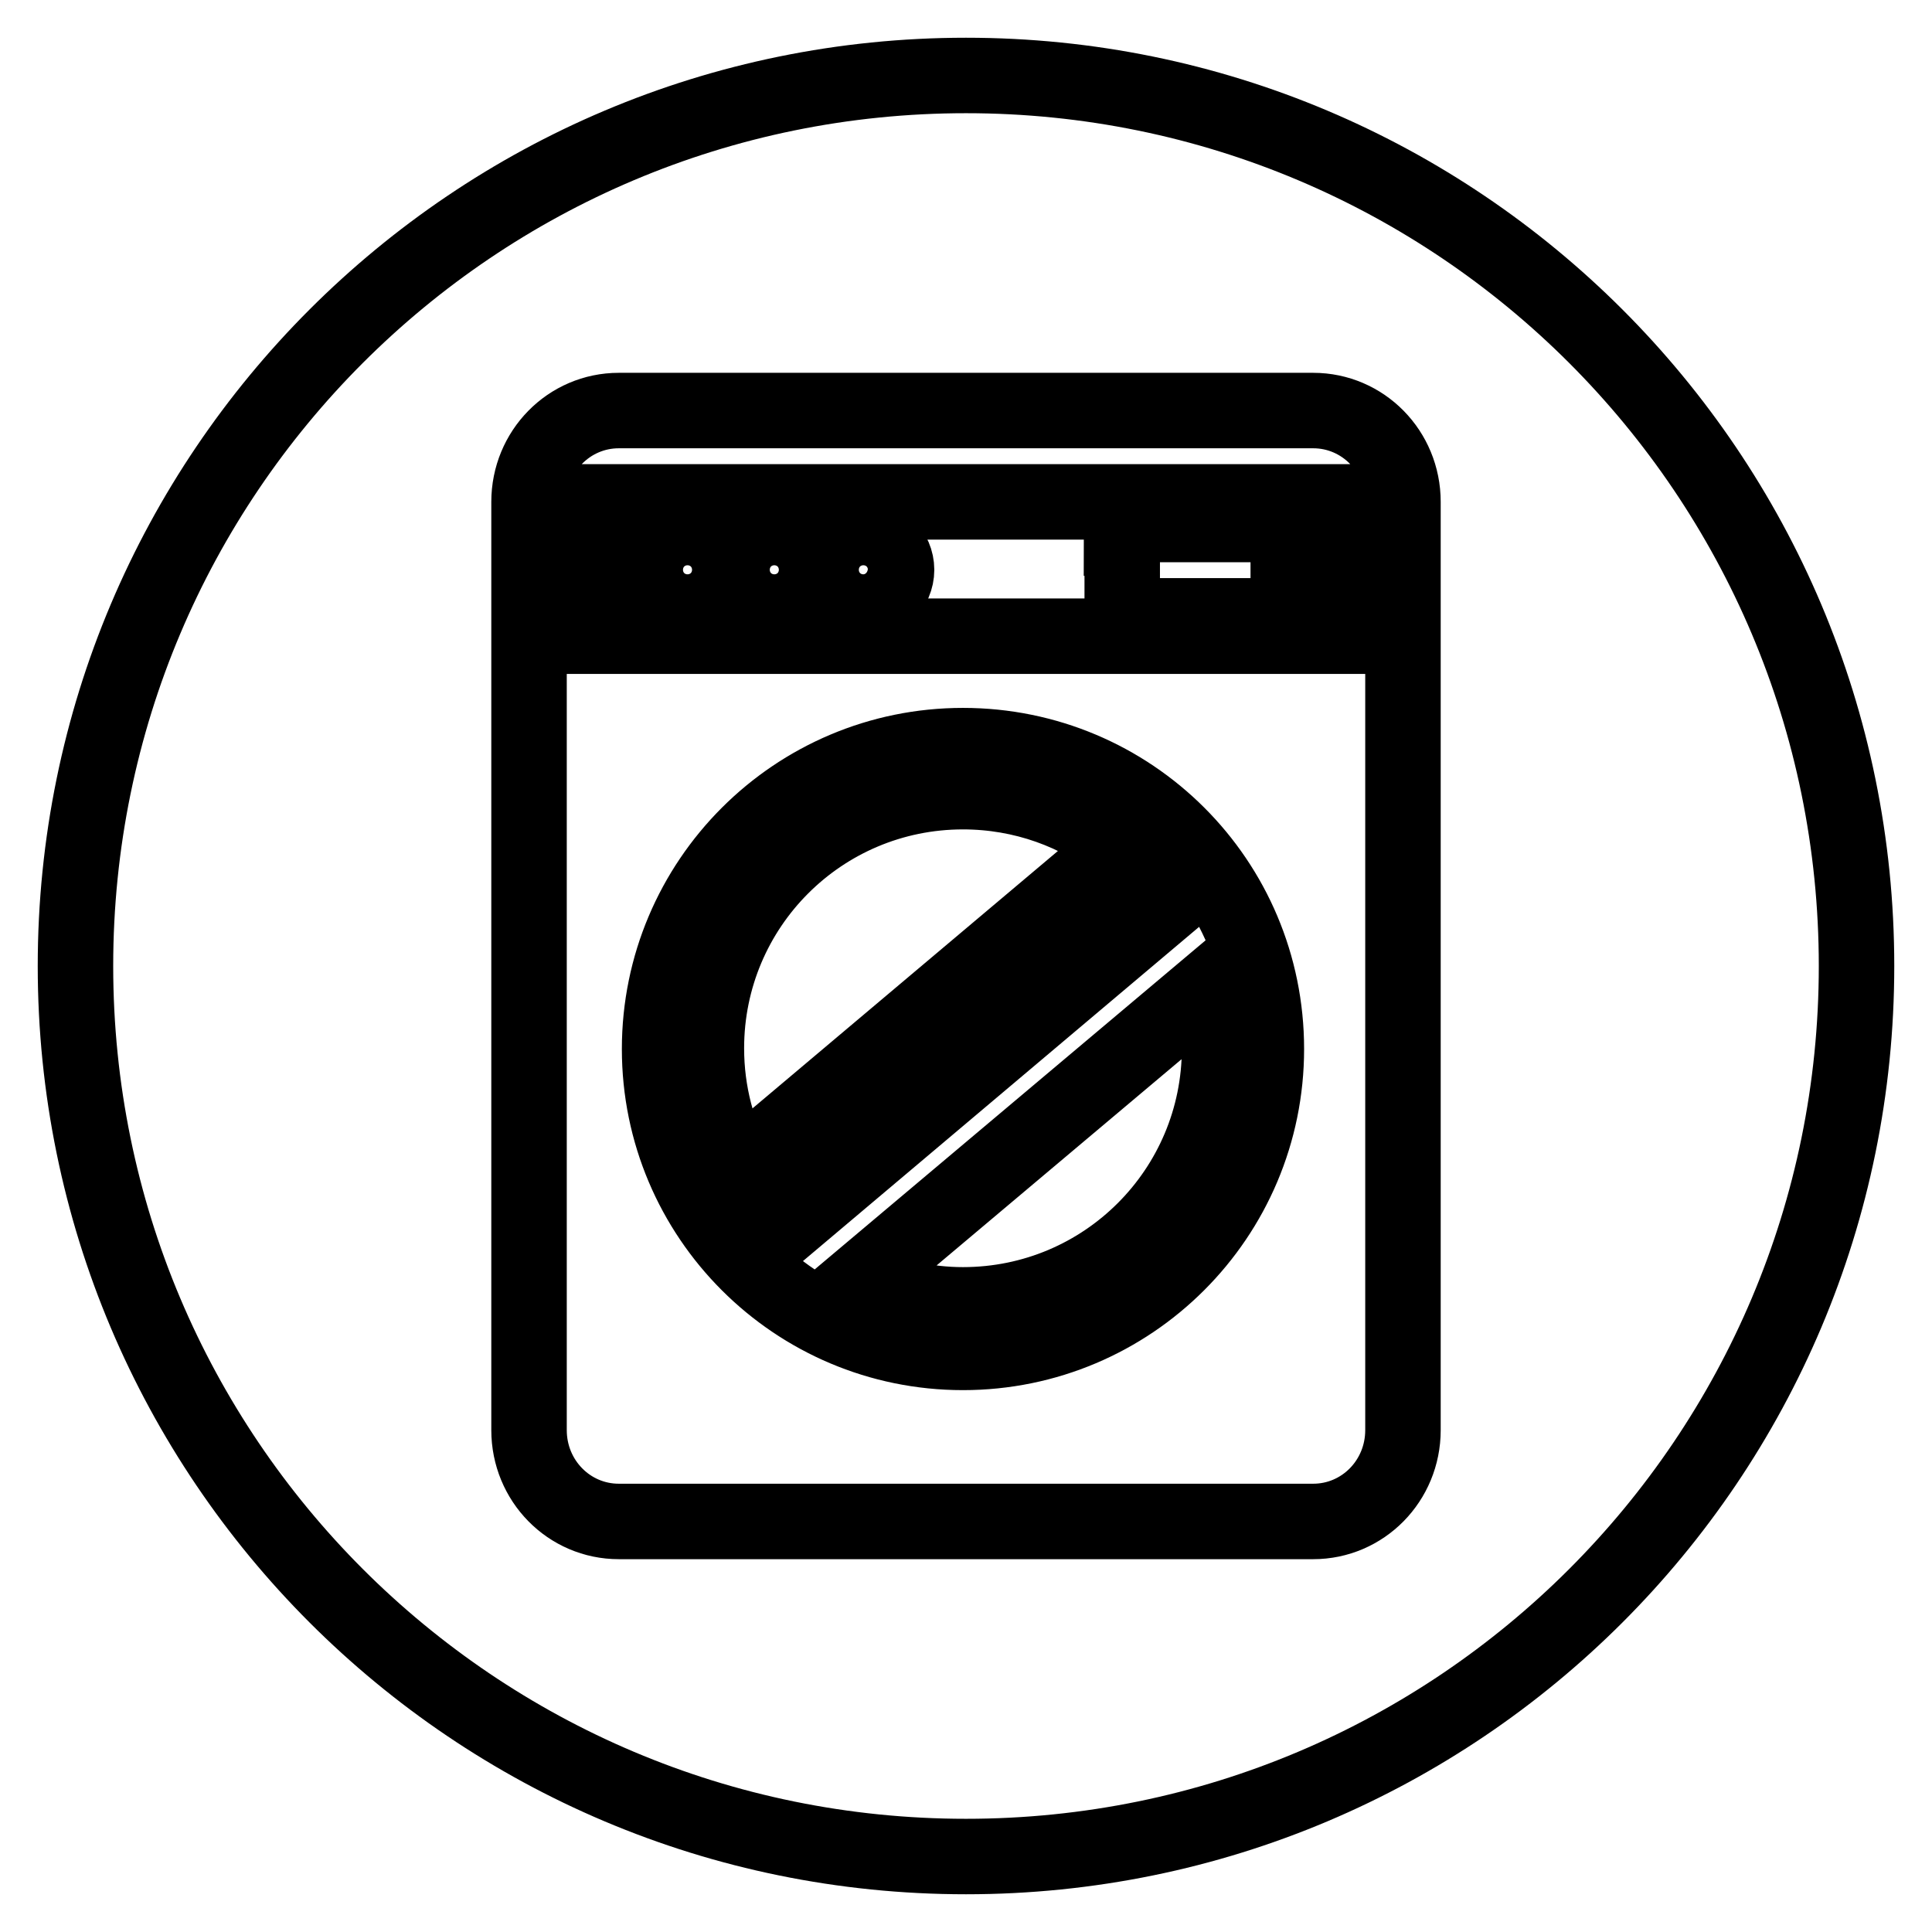 <?xml version="1.0" encoding="utf-8"?>
<!-- Svg Vector Icons : http://www.onlinewebfonts.com/icon -->
<!DOCTYPE svg PUBLIC "-//W3C//DTD SVG 1.1//EN" "http://www.w3.org/Graphics/SVG/1.1/DTD/svg11.dtd">
<svg version="1.1" xmlns="http://www.w3.org/2000/svg" xmlns:xlink="http://www.w3.org/1999/xlink" x="0px" y="0px" viewBox="0 0 256 256" enable-background="new 0 0 256 256" xml:space="preserve">
<g> <path stroke-width="10" fill-opacity="0" stroke="#000000"  d="M79.6,84.3h96.8V66.5H79.6V84.3z M148.6,71.3c0-1,1.1-1.8,2.3-1.8h17.5c1.3,0,2.3,0.8,2.3,1.8v8.5 c0,1-1.1,1.8-2.3,1.8H151c-1.3,0-2.3-0.8-2.3-1.8V71.3z M114.4,71.1c2.4,0,4.4,2,4.4,4.4c0,2.4-2,4.4-4.4,4.4c-2.4,0-4.4-2-4.4-4.4 C109.9,73.1,111.9,71.1,114.4,71.1z M102.6,71.1c2.4,0,4.4,2,4.4,4.4c0,2.4-2,4.4-4.4,4.4c-2.4,0-4.4-2-4.4-4.4 C98.2,73.1,100.2,71.1,102.6,71.1z M91.1,71.1c2.4,0,4.4,2,4.4,4.4c0,2.4-2,4.4-4.4,4.4c-2.4,0-4.4-2-4.4-4.4 C86.7,73.1,88.7,71.1,91.1,71.1z M128,10C62.8,10,10,62.8,10,128c0,65.2,52.8,118,118,118c65.2,0,118-52.8,118-118 C246,62.8,193.2,10,128,10z M185.9,189.5c0,6.7-5.3,12.1-11.9,12.1H82c-6.6,0-11.9-5.4-11.9-12.1V66.5c0-6.7,5.3-12.1,11.9-12.1h92 c6.6,0,11.9,5.4,11.9,12.1V189.5z M127.6,98.8c-22.2,0-40.2,18-40.2,40.2c0,22.2,18,40.2,40.2,40.2c22.2,0,40.2-18,40.2-40.2 C167.8,116.7,149.8,98.8,127.6,98.8z M97.7,155.1c-2.6-4.8-4.1-10.3-4.1-16.2c0-18.8,15.2-34,34-34c7.9,0,15.3,2.7,21,7.3 L97.7,155.1z M101,160.1l52-43.8c0.8,0.9,1.6,1.9,2.3,3L103.5,163C102.7,162.1,101.8,161.1,101,160.1z M161.6,138.9 c0,18.8-15.2,34-34,34c-4.9,0-9.6-1.1-13.9-3l46.8-39.4C161.2,133.2,161.6,136,161.6,138.9z"/></g>
</svg>
